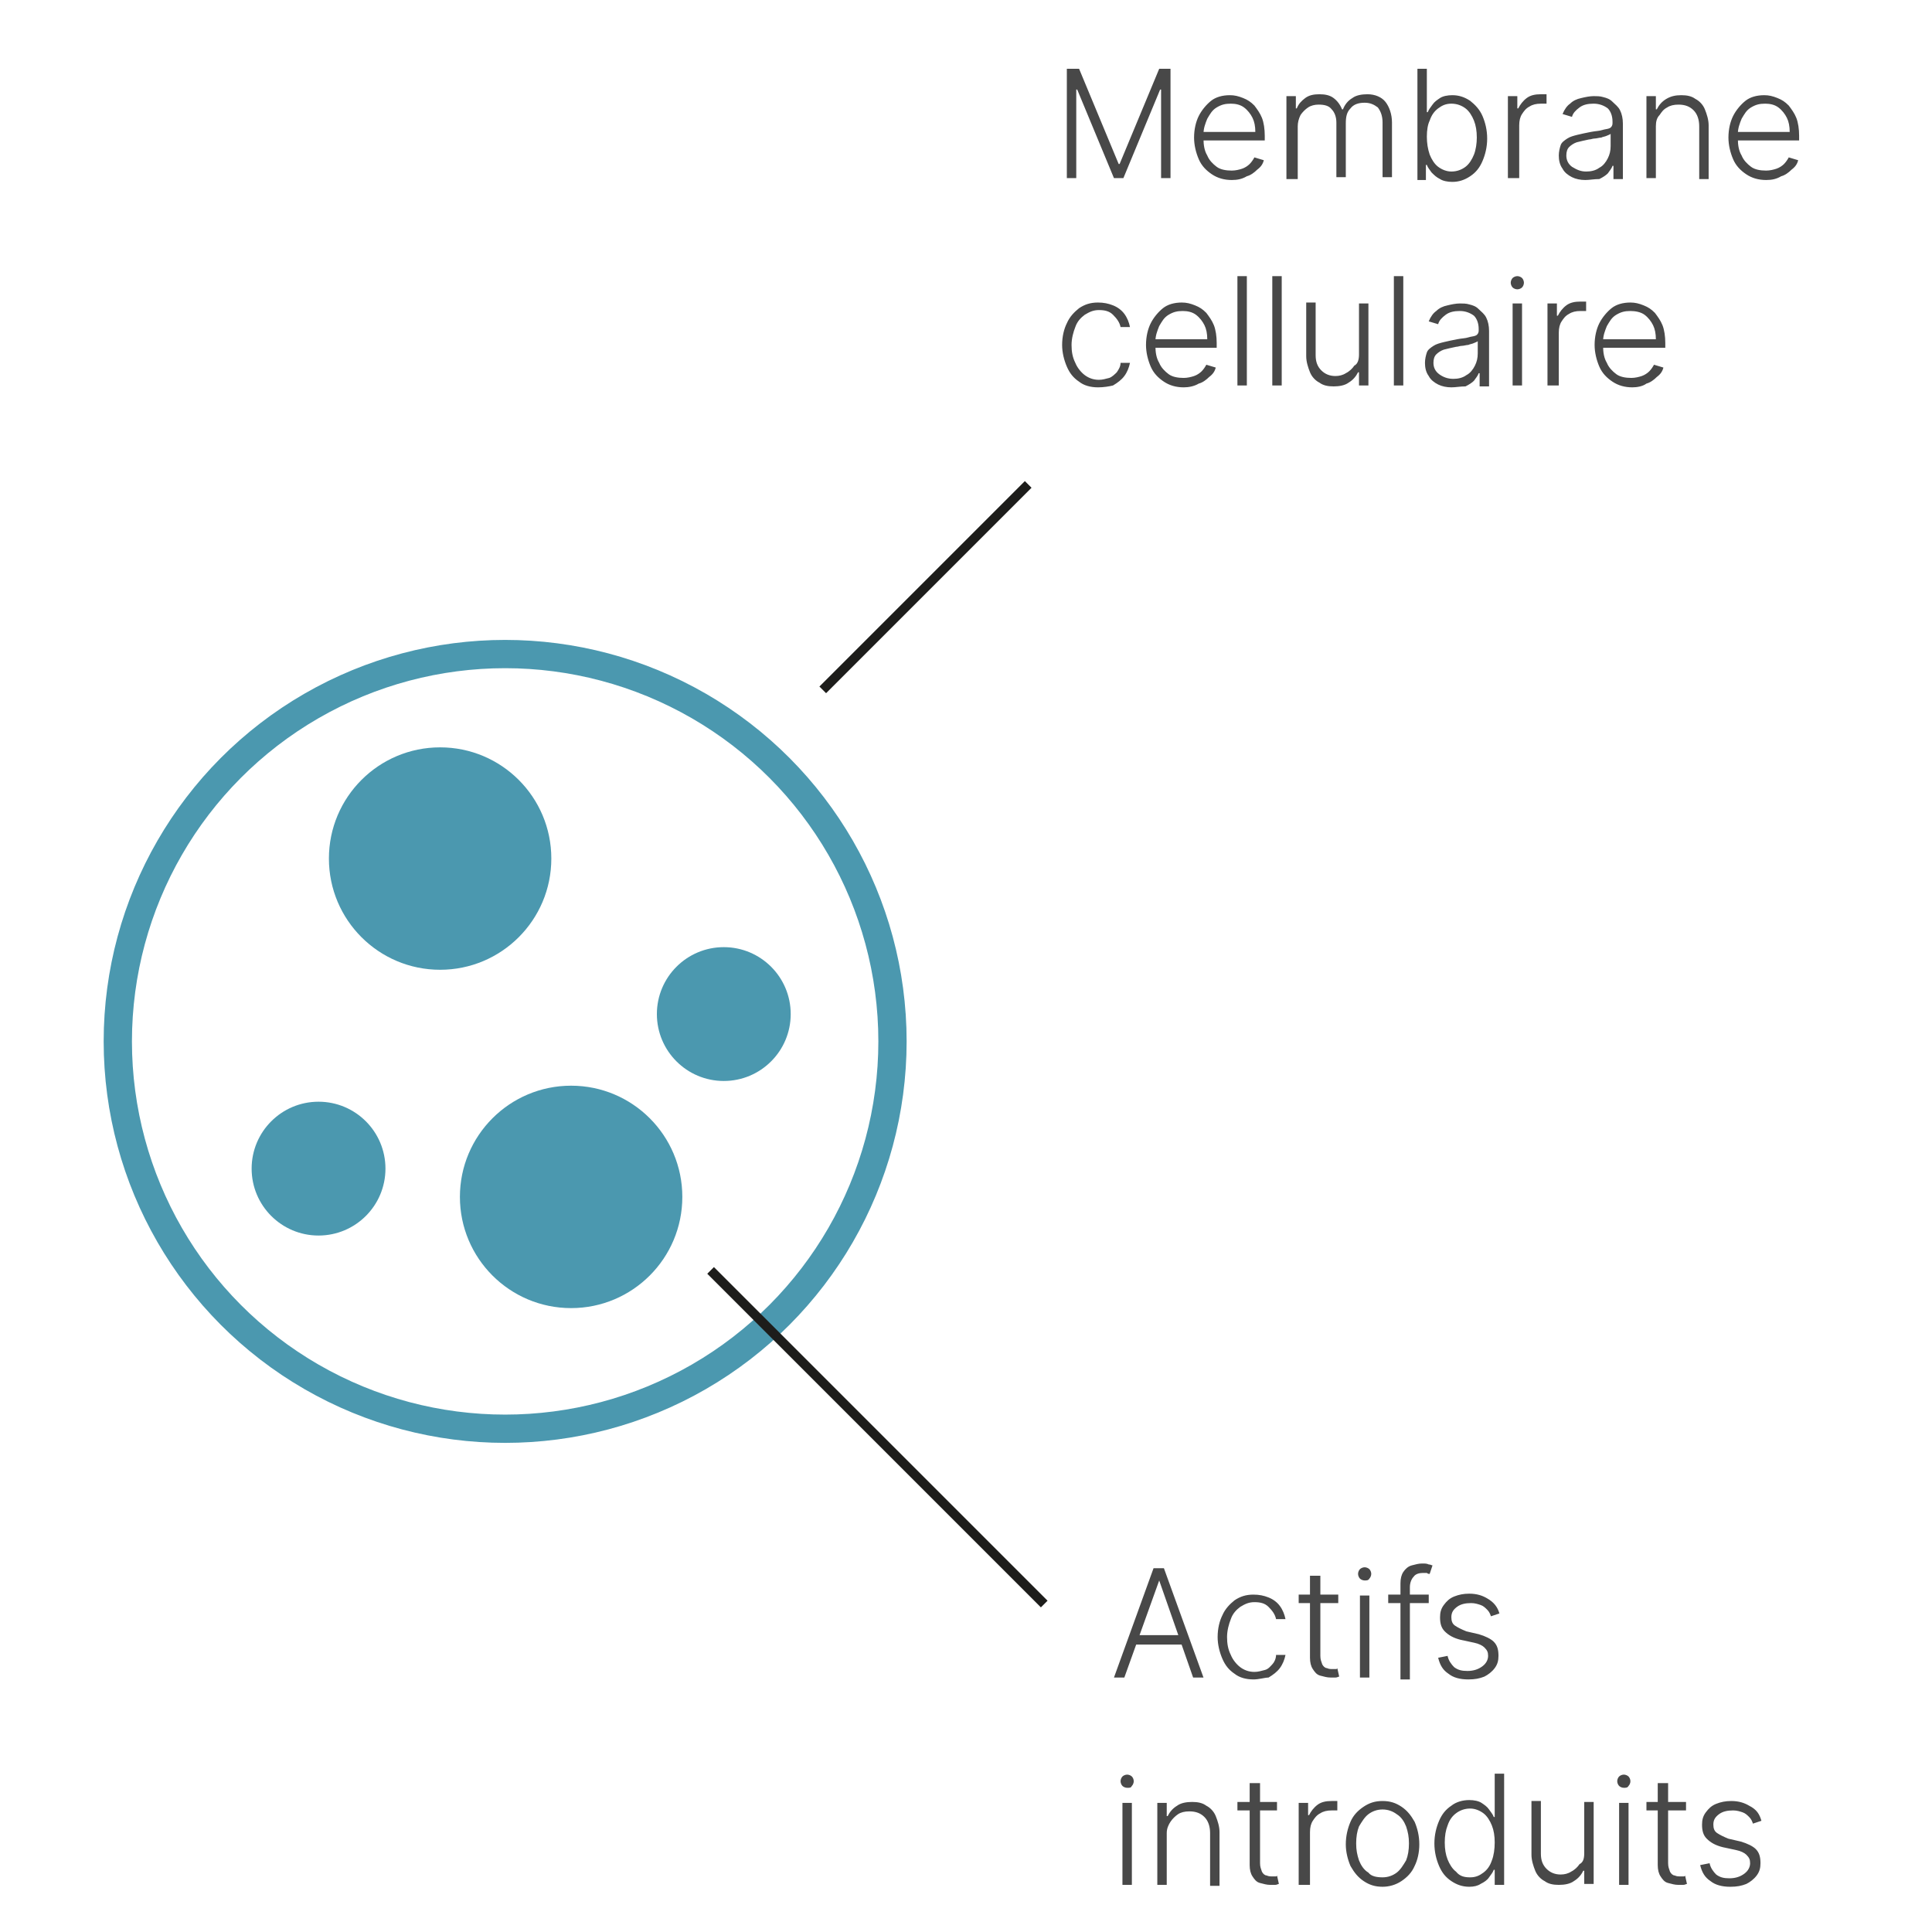 <?xml version="1.0" encoding="UTF-8"?> <svg xmlns="http://www.w3.org/2000/svg" xml:space="preserve" id="Calque_1" x="0" y="0" style="enable-background:new 0 0 205 205" version="1.1" viewBox="0 0 205 205"><style>.st0{fill:#4b98af}.st2{fill:#484848}.st3{fill:none;stroke:#1d1d1b;stroke-miterlimit:10}</style><circle cx="46.7" cy="91.1" r="11.8" class="st0"></circle><circle cx="60.6" cy="127" r="11.8" class="st0"></circle><circle cx="76.8" cy="107.6" r="7.1" class="st0"></circle><circle cx="33.8" cy="124" r="7.1" class="st0"></circle><circle cx="53.6" cy="110.5" r="41.1" style="fill:none;stroke:#4b98af;stroke-width:3;stroke-miterlimit:10"></circle><path d="M119.3 178h-1.1l4.2-11.6h1.1l4.2 11.6h-1.1l-3.6-10.3-3.7 10.3zm.8-4.5h5.8v1h-5.8v-1zM133 178.2c-.8 0-1.5-.2-2-.6-.6-.4-1-.9-1.3-1.6-.3-.7-.5-1.5-.5-2.3 0-.9.2-1.7.5-2.3.3-.7.8-1.2 1.3-1.6.6-.4 1.2-.6 2-.6.6 0 1.1.1 1.6.3.5.2.9.5 1.2.9.3.4.5.9.6 1.4h-1c-.1-.5-.4-.9-.8-1.3s-.9-.5-1.5-.5-1 .2-1.5.5c-.4.3-.8.7-1 1.3-.2.5-.4 1.2-.4 1.9s.1 1.3.4 1.9c.2.5.6 1 1 1.3s.9.5 1.5.5c.4 0 .7-.1 1.1-.2s.6-.4.8-.6.4-.6.4-1h1c-.1.5-.3 1-.6 1.4-.3.4-.7.7-1.2 1-.4 0-1 .2-1.6.2zM142 169.2v.9h-4.2v-.9h4.2zm-2.9-2h1v8.5c0 .4.1.6.2.9.1.2.3.4.5.4.2.1.4.1.6.1h.3c.1 0 .2 0 .2-.1l.2.9c-.1 0-.2.1-.4.1h-.5c-.4 0-.7-.1-1.1-.2s-.6-.4-.8-.7c-.2-.3-.3-.7-.3-1.2v-8.7zM144.8 167.7c-.2 0-.4-.1-.5-.2-.1-.1-.2-.3-.2-.5s.1-.4.2-.5c.1-.1.3-.2.5-.2s.4.1.5.2c.1.1.2.3.2.5s-.1.4-.2.5c-.1.2-.3.2-.5.2zm-.5 10.3v-8.7h1v8.7h-1zM151.6 169.2v.9h-4.3v-.9h4.3zm-3 8.8v-10c0-.5.1-.9.3-1.2.2-.3.5-.6.9-.7s.7-.2 1.1-.2c.3 0 .5 0 .7.1.2 0 .3.1.4.1l-.3.9c-.1 0-.2 0-.3-.1h-.4c-.4 0-.8.1-1 .4-.2.2-.4.6-.4 1.1v9.8h-1zM159.1 171.2l-.9.3c-.1-.3-.2-.5-.4-.7-.2-.2-.4-.4-.7-.5-.3-.1-.6-.2-1-.2-.6 0-1.1.1-1.5.4s-.6.6-.6 1.1c0 .4.1.7.4.9.3.2.7.4 1.2.6l1.3.3c.7.2 1.3.5 1.6.8.4.4.5.9.5 1.5 0 .5-.1.9-.4 1.3-.3.4-.7.7-1.1.9-.5.2-1 .3-1.7.3-.9 0-1.6-.2-2.1-.6-.6-.4-.9-.9-1.1-1.7l1-.2c.1.5.4.9.7 1.2.4.3.8.4 1.4.4.7 0 1.2-.2 1.6-.5s.6-.7.6-1.1c0-.4-.1-.6-.4-.9-.2-.2-.6-.4-1.1-.5l-1.4-.3c-.8-.2-1.3-.5-1.7-.9-.4-.4-.5-.9-.5-1.5 0-.5.1-.9.4-1.3s.6-.7 1.1-.9c.5-.2 1-.3 1.6-.3.8 0 1.4.2 1.9.5.7.4 1.1.9 1.3 1.6zM119.6 189.7c-.2 0-.4-.1-.5-.2-.1-.1-.2-.3-.2-.5s.1-.4.2-.5c.1-.1.3-.2.5-.2s.4.1.5.2c.1.1.2.3.2.5s-.1.4-.2.5c-.1.2-.2.2-.5.2zm-.5 10.3v-8.7h1v8.7h-1zM123.8 194.5v5.5h-1v-8.7h1v1.4h.1c.2-.4.5-.8 1-1.1.4-.3 1-.4 1.6-.4.6 0 1.1.1 1.5.4.4.2.8.6 1 1.1s.4 1.1.4 1.7v5.7h-1v-5.6c0-.7-.2-1.3-.6-1.7-.4-.4-.9-.6-1.6-.6-.5 0-.9.1-1.2.3s-.6.5-.8.8-.4.7-.4 1.2zM135.5 191.2v.9h-4.2v-.9h4.2zm-2.8-2h1v8.5c0 .4.1.6.2.9.1.2.3.4.5.4.2.1.4.1.6.1h.3c.1 0 .2 0 .2-.1l.2.9c-.1 0-.2.1-.4.1h-.5c-.4 0-.7-.1-1.1-.2s-.6-.4-.8-.7c-.2-.3-.3-.7-.3-1.2v-8.7zM137.8 200v-8.7h1v1.3h.1c.2-.4.5-.8.9-1.1.4-.3.9-.4 1.5-.4h.6v1H141.3c-.5 0-.9.1-1.2.3-.4.2-.6.5-.8.8-.2.3-.3.7-.3 1.2v5.6h-1.2zM146.7 200.2c-.8 0-1.4-.2-2-.6-.6-.4-1-.9-1.4-1.6-.3-.7-.5-1.5-.5-2.3 0-.9.2-1.7.5-2.4s.8-1.2 1.4-1.6c.6-.4 1.2-.6 2-.6s1.4.2 2 .6c.6.4 1 .9 1.4 1.6.3.7.5 1.5.5 2.4 0 .9-.2 1.7-.5 2.3-.3.7-.8 1.2-1.4 1.6-.6.4-1.3.6-2 .6zm0-1c.6 0 1.1-.2 1.5-.5.4-.3.7-.8 1-1.3.2-.5.3-1.1.3-1.8s-.1-1.2-.3-1.8c-.2-.5-.5-1-1-1.3-.4-.3-.9-.5-1.5-.5s-1.1.2-1.5.5c-.4.3-.7.8-1 1.3-.2.5-.3 1.1-.3 1.8s.1 1.2.3 1.8c.2.5.5 1 1 1.3.3.4.9.5 1.5.5zM155.9 200.2c-.7 0-1.3-.2-1.9-.6s-1-.9-1.3-1.6c-.3-.7-.5-1.5-.5-2.4 0-.9.2-1.7.5-2.4s.7-1.2 1.3-1.6c.5-.4 1.2-.6 1.9-.6.5 0 1 .1 1.3.3s.6.4.8.7c.2.3.4.5.5.8h.1v-4.6h1V200h-1v-1.6h-.1c-.1.3-.3.5-.5.8s-.5.5-.9.7c-.3.2-.7.3-1.2.3zm.1-1c.6 0 1-.2 1.4-.5.4-.3.7-.7.9-1.3.2-.5.3-1.2.3-1.9s-.1-1.3-.3-1.8c-.2-.5-.5-1-.9-1.3-.4-.3-.9-.5-1.4-.5-.6 0-1.1.2-1.5.5s-.7.7-.9 1.3c-.2.5-.3 1.1-.3 1.8s.1 1.3.3 1.8.5 1 .9 1.3c.4.5.9.6 1.5.6zM168.1 196.6v-5.4h1v8.7h-1v-1.4h-.1c-.2.4-.5.8-1 1.1-.4.3-1 .4-1.6.4-.6 0-1.1-.1-1.5-.4-.4-.2-.8-.6-1-1.1-.2-.5-.4-1.1-.4-1.7v-5.7h1v5.6c0 .7.2 1.2.6 1.6.4.4.9.6 1.5.6.4 0 .8-.1 1.1-.3.4-.2.7-.5.9-.8.4-.2.5-.6.5-1.2zM172.3 189.7c-.2 0-.4-.1-.5-.2-.1-.1-.2-.3-.2-.5s.1-.4.2-.5c.1-.1.3-.2.5-.2s.4.1.5.2c.1.1.2.3.2.5s-.1.4-.2.5c-.1.2-.3.2-.5.2zm-.5 10.3v-8.7h1v8.7h-1zM178.9 191.2v.9h-4.2v-.9h4.2zm-2.9-2h1v8.5c0 .4.1.6.2.9.1.2.3.4.5.4.2.1.4.1.6.1h.3c.1 0 .2 0 .2-.1l.2.9c-.1 0-.2.1-.4.1h-.5c-.4 0-.7-.1-1.1-.2s-.6-.4-.8-.7c-.2-.3-.3-.7-.3-1.2v-8.7zM186.9 193.2l-.9.3c-.1-.3-.2-.5-.4-.7-.2-.2-.4-.4-.7-.5-.3-.1-.6-.2-1-.2-.6 0-1.1.1-1.5.4s-.6.6-.6 1.1c0 .4.1.7.4.9.3.2.7.4 1.2.6l1.3.3c.7.2 1.3.5 1.6.8.4.4.5.9.5 1.5 0 .5-.1.9-.4 1.3-.3.4-.7.7-1.1.9-.5.2-1 .3-1.7.3-.9 0-1.6-.2-2.1-.6-.6-.4-.9-.9-1.1-1.7l1-.2c.1.5.4.9.7 1.2.4.3.8.4 1.4.4.7 0 1.2-.2 1.6-.5s.6-.7.6-1.1c0-.4-.1-.6-.4-.9-.2-.2-.6-.4-1.1-.5l-1.4-.3c-.8-.2-1.3-.5-1.7-.9-.4-.4-.5-.9-.5-1.5 0-.5.1-.9.4-1.3s.6-.7 1.1-.9c.5-.2 1-.3 1.6-.3.8 0 1.4.2 1.9.5.8.4 1.1.9 1.3 1.6z" class="st2"></path><path d="m110.8 170.2-35.4-35.4" class="st3"></path><path d="M113.3 7.3h1.2l4.2 10.1h.1L123 7.3h1.2v11.6h-1V9.5h-.1l-3.9 9.4h-1l-3.9-9.4h-.1v9.4h-1V7.3zM130.7 19.1c-.8 0-1.5-.2-2.1-.6s-1.1-.9-1.4-1.6c-.3-.7-.5-1.5-.5-2.3 0-.9.2-1.7.5-2.3s.8-1.2 1.3-1.6 1.2-.6 2-.6c.5 0 .9.1 1.4.3s.8.4 1.2.8c.3.4.6.8.8 1.3.2.5.3 1.2.3 1.9v.5h-6.8V14h5.8c0-.6-.1-1.1-.3-1.5s-.5-.8-.9-1.1-.9-.4-1.4-.4c-.6 0-1 .1-1.5.4s-.7.7-1 1.2c-.2.5-.4 1-.4 1.6v.5c0 .7.1 1.3.4 1.8.2.5.6.9 1 1.2s1 .4 1.6.4c.4 0 .8-.1 1.1-.2s.6-.3.8-.5.4-.5.5-.7l1 .3c-.1.4-.3.7-.7 1-.3.3-.7.6-1.1.7-.5.3-1 .4-1.6.4zM136.5 18.9v-8.7h1v1.3h.1c.2-.5.5-.8.9-1.1s.9-.4 1.5-.4 1.1.1 1.5.4c.4.3.7.7.9 1.2h.1c.2-.5.5-.9 1-1.2.4-.3 1-.4 1.6-.4.8 0 1.5.3 1.9.8s.7 1.3.7 2.2v5.8h-1V13c0-.7-.2-1.2-.5-1.6-.4-.3-.8-.5-1.4-.5-.7 0-1.2.2-1.5.6-.4.4-.5.9-.5 1.6v5.7h-1V13c0-.6-.2-1.1-.5-1.4-.3-.4-.8-.5-1.4-.5-.4 0-.8.1-1.1.3-.3.2-.6.5-.8.8-.2.4-.3.8-.3 1.2V19h-1.2zM150.4 18.9V7.3h1v4.6h.1c.1-.3.3-.5.5-.8.2-.3.5-.5.8-.7s.8-.3 1.3-.3c.7 0 1.3.2 1.9.6.5.4 1 .9 1.3 1.6s.5 1.5.5 2.4c0 .9-.2 1.7-.5 2.4s-.7 1.2-1.3 1.6-1.2.6-1.9.6c-.5 0-1-.1-1.3-.3-.4-.2-.6-.4-.9-.7-.2-.3-.4-.5-.5-.8h-.1v1.6h-.9zm1-4.4c0 .7.1 1.3.3 1.9.2.5.5 1 .9 1.3.4.3.9.5 1.4.5.6 0 1.1-.2 1.5-.5.4-.3.7-.8.9-1.3.2-.5.3-1.2.3-1.8 0-.7-.1-1.3-.3-1.8-.2-.5-.5-1-.9-1.3s-.9-.5-1.5-.5-1 .2-1.4.5c-.4.3-.7.7-.9 1.3-.2.4-.3 1-.3 1.7zM160 18.9v-8.7h1v1.3h.1c.2-.4.5-.8.9-1.1s.9-.4 1.5-.4h.6v1H163.5c-.5 0-.9.1-1.2.3-.4.2-.6.5-.8.8-.2.3-.3.7-.3 1.2v5.6H160zM168.2 19.1c-.5 0-1-.1-1.4-.3s-.8-.5-1-.9c-.3-.4-.4-.9-.4-1.4 0-.4.1-.8.2-1.1s.4-.5.7-.7c.3-.2.7-.3 1.1-.4s.9-.2 1.4-.3c.5-.1.9-.1 1.2-.2s.6-.1.8-.2c.2-.1.3-.3.3-.5v-.2c0-.6-.2-1.1-.5-1.4-.4-.3-.9-.5-1.5-.5s-1.1.1-1.5.4c-.4.3-.7.6-.8 1l-1-.3c.2-.5.5-.9.8-1.1.3-.3.7-.5 1.2-.6.4-.1.9-.2 1.3-.2.3 0 .7 0 1 .1.4.1.7.2 1 .5s.6.5.8.9c.2.4.3.9.3 1.4V19h-1v-1.4h-.1c-.1.3-.3.5-.5.8-.2.2-.5.4-.9.6-.6 0-1 .1-1.5.1zm.1-.9c.5 0 1-.1 1.4-.4.4-.2.7-.6.9-1 .2-.4.3-.8.3-1.3v-1.3c-.1.1-.2.1-.4.2s-.4.1-.6.2c-.2 0-.5.1-.7.1s-.4.1-.6.1c-.5.1-.9.2-1.3.3-.3.1-.6.3-.8.5-.2.2-.3.5-.3.9 0 .5.2.9.6 1.2.5.3.9.5 1.5.5zM175.7 13.4v5.5h-1v-8.7h1v1.4h.1c.2-.4.5-.8 1-1.1s1-.4 1.6-.4c.6 0 1.1.1 1.5.4.4.2.8.6 1 1.1.2.5.4 1.1.4 1.7V19h-1v-5.6c0-.7-.2-1.3-.6-1.7-.4-.4-.9-.6-1.6-.6-.5 0-.9.1-1.2.3-.4.2-.6.5-.8.8-.3.3-.4.7-.4 1.2zM187.4 19.1c-.8 0-1.5-.2-2.1-.6s-1.1-.9-1.4-1.6c-.3-.7-.5-1.5-.5-2.3 0-.9.2-1.7.5-2.3s.8-1.2 1.3-1.6 1.2-.6 2-.6c.5 0 .9.1 1.4.3s.8.4 1.2.8c.3.4.6.8.8 1.3.2.5.3 1.2.3 1.9v.5h-6.8V14h5.8c0-.6-.1-1.1-.3-1.5s-.5-.8-.9-1.1-.9-.4-1.4-.4c-.6 0-1 .1-1.5.4s-.7.7-1 1.2c-.2.5-.4 1-.4 1.6v.5c0 .7.1 1.3.4 1.8.2.5.6.9 1 1.2s1 .4 1.6.4c.4 0 .8-.1 1.1-.2s.6-.3.8-.5.4-.5.5-.7l1 .3c-.1.4-.3.7-.7 1-.3.3-.7.6-1.1.7-.5.3-1 .4-1.6.4zM116.5 41.1c-.8 0-1.5-.2-2-.6-.6-.4-1-.9-1.3-1.6-.3-.7-.5-1.5-.5-2.3 0-.9.2-1.7.5-2.3.3-.7.8-1.2 1.3-1.6.6-.4 1.2-.6 2-.6.6 0 1.1.1 1.6.3.5.2.9.5 1.2.9.3.4.5.9.6 1.4h-1c-.1-.5-.4-.9-.8-1.3s-.9-.5-1.5-.5-1 .2-1.5.5c-.4.3-.8.7-1 1.3-.2.5-.4 1.2-.4 1.9s.1 1.3.4 1.9c.2.5.6 1 1 1.3s.9.5 1.5.5c.4 0 .7-.1 1.1-.2.3-.1.6-.4.8-.6.2-.3.4-.6.4-1h1c-.1.5-.3 1-.6 1.4-.3.4-.7.7-1.2 1-.4.1-1 .2-1.6.2zM125.6 41.1c-.8 0-1.5-.2-2.1-.6s-1.1-.9-1.4-1.6c-.3-.7-.5-1.5-.5-2.3 0-.9.2-1.7.5-2.3s.8-1.2 1.3-1.6 1.2-.6 2-.6c.5 0 .9.1 1.4.3s.8.4 1.2.8c.3.4.6.8.8 1.3.2.5.3 1.2.3 1.9v.5h-6.8V36h5.8c0-.6-.1-1.1-.3-1.5s-.5-.8-.9-1.1-.9-.4-1.4-.4c-.6 0-1 .1-1.5.4s-.7.7-1 1.2c-.2.5-.4 1-.4 1.6v.5c0 .7.1 1.3.4 1.8.2.5.6.9 1 1.2s1 .4 1.6.4c.4 0 .8-.1 1.1-.2s.6-.3.8-.5.4-.5.5-.7l1 .3c-.1.4-.3.7-.7 1-.3.3-.7.6-1.1.7-.5.3-1.1.4-1.6.4zM132.3 29.3v11.6h-1V29.3h1zM136 29.3v11.6h-1V29.3h1zM144.2 37.6v-5.4h1v8.7h-1v-1.4h-.1c-.2.4-.5.8-1 1.1-.4.3-1 .4-1.6.4-.6 0-1.1-.1-1.5-.4-.4-.2-.8-.6-1-1.1-.2-.5-.4-1.1-.4-1.7v-5.7h1v5.6c0 .7.2 1.2.6 1.6.4.4.9.6 1.5.6.4 0 .8-.1 1.1-.3.4-.2.7-.5.9-.8.4-.2.5-.7.5-1.2zM148.9 29.3v11.6h-1V29.3h1zM154 41.1c-.5 0-1-.1-1.4-.3s-.8-.5-1-.9c-.3-.4-.4-.9-.4-1.4 0-.4.1-.8.2-1.1s.4-.5.7-.7c.3-.2.7-.3 1.1-.4s.9-.2 1.4-.3c.5-.1.9-.1 1.2-.2s.6-.1.8-.2c.2-.1.3-.3.3-.5v-.2c0-.6-.2-1.1-.5-1.4-.4-.3-.9-.5-1.5-.5s-1.1.1-1.5.4c-.4.3-.7.6-.8 1l-1-.3c.2-.5.5-.9.8-1.1.3-.3.7-.5 1.2-.6.4-.1.9-.2 1.3-.2.3 0 .7 0 1 .1.4.1.7.2 1 .5s.6.5.8.9c.2.4.3.9.3 1.4V41h-1v-1.4h-.1c-.1.3-.3.5-.5.8-.2.2-.5.4-.9.6-.6 0-1 .1-1.5.1zm.2-.9c.5 0 1-.1 1.4-.4.4-.2.7-.6.9-1 .2-.4.3-.8.3-1.3v-1.3c-.1.1-.2.1-.4.2s-.4.1-.6.2c-.2 0-.5.1-.7.1s-.4.1-.6.1c-.5.1-.9.2-1.3.3-.3.1-.6.3-.8.5-.2.2-.3.5-.3.9 0 .5.2.9.6 1.2.4.3.9.5 1.5.5zM161 30.7c-.2 0-.4-.1-.5-.2-.1-.1-.2-.3-.2-.5s.1-.4.2-.5c.1-.1.3-.2.5-.2s.4.1.5.2c.1.1.2.3.2.5s-.1.4-.2.5c-.1.1-.3.2-.5.2zm-.5 10.2v-8.7h1v8.7h-1zM164.2 40.9v-8.7h1v1.3h.1c.2-.4.5-.8.9-1.1s.9-.4 1.5-.4h.6v1H167.7c-.5 0-.9.1-1.2.3-.4.2-.6.5-.8.8-.2.3-.3.7-.3 1.2v5.6h-1.2zM173.2 41.1c-.8 0-1.5-.2-2.1-.6s-1.1-.9-1.4-1.6c-.3-.7-.5-1.5-.5-2.3 0-.9.2-1.7.5-2.3s.8-1.2 1.3-1.6 1.2-.6 2-.6c.5 0 .9.1 1.4.3s.8.4 1.2.8c.3.4.6.8.8 1.3.2.5.3 1.2.3 1.9v.5h-6.8V36h5.8c0-.6-.1-1.1-.3-1.5s-.5-.8-.9-1.1-1-.4-1.5-.4c-.6 0-1 .1-1.5.4s-.7.7-1 1.2c-.2.5-.4 1-.4 1.6v.5c0 .7.1 1.3.4 1.8.2.5.6.9 1 1.2s1 .4 1.6.4c.4 0 .8-.1 1.1-.2s.6-.3.8-.5.4-.5.5-.7l1 .3c-.1.4-.3.7-.7 1-.3.3-.7.6-1.1.7-.4.3-1 .4-1.5.4z" class="st2"></path><path d="m87.3 73.2 21.8-21.8" class="st3"></path></svg> 
